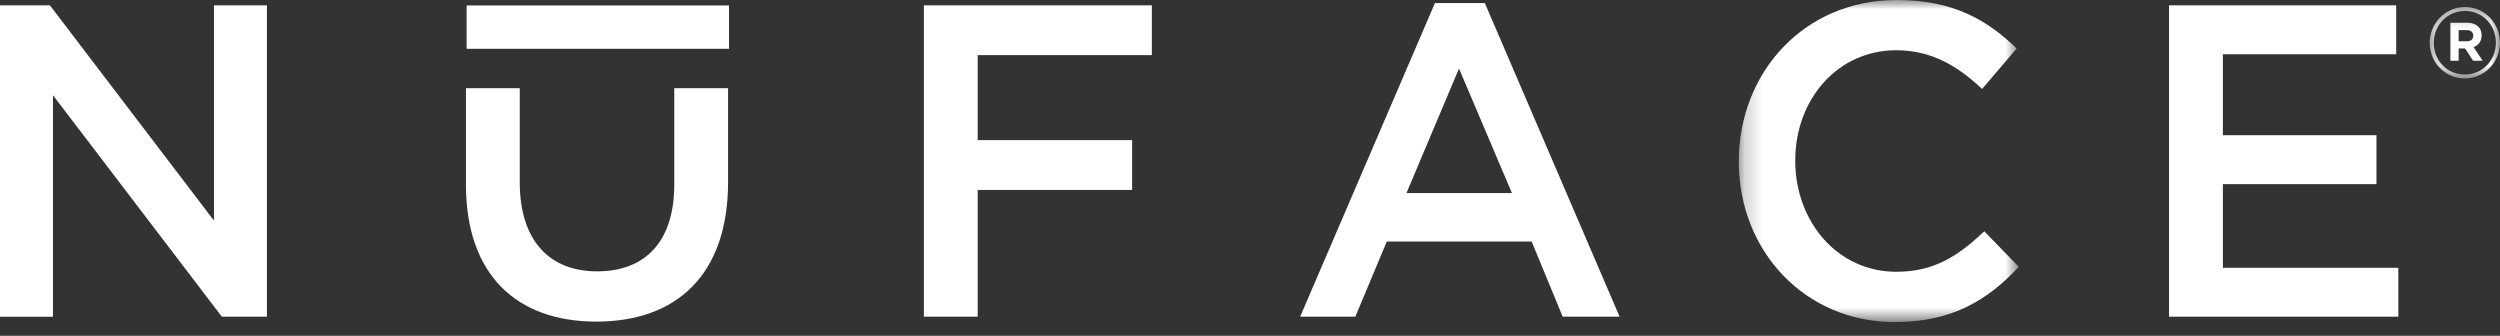 <svg style="color:#fff" width="134" height="18" viewBox="0 0 134 18" fill="currentColor" xmlns="http://www.w3.org/2000/svg">
  <rect x="0" y="0" width="134" height="18" fill="#333333" stroke="none"/>
  <path fill-rule="evenodd" clip-rule="evenodd" d="M11.469.286v11.538L2.675.286H0v16.69h2.838V5.102l9.053 11.872h2.416V.286h-2.838zM25.012 2.617h14.063V.292H25.012v2.325zM39.025 9.751c0 4.983-2.767 7.487-7.06 7.487-4.271 0-6.99-2.504-6.99-7.346V4.728h2.884v5.046c0 3.1 1.572 4.771 4.15 4.771 2.56 0 4.132-1.575 4.132-4.653V4.728h2.884V9.75zM61.738 2.955h-9.334v4.556h8.278v2.668h-8.278v6.796H49.52V.286h12.219v2.67zM78.202 3.673l-2.815 6.675h5.653l-2.838-6.675zm8.609 13.302h-3.05l-1.664-4.028h-7.765l-1.687 4.028h-2.957L76.912.165h2.675l7.224 16.81z" fill="currentColor"></path>
  <mask id="a" maskUnits="userSpaceOnUse" x="93" y="0" width="16" height="18">
    <path fill-rule="evenodd" clip-rule="evenodd" d="M93.2 0h15.01v17.262H93.2V0z" fill="currentColor"></path>
  </mask>
  <g mask="url(#a)">
    <path fill-rule="evenodd" clip-rule="evenodd" d="M101.549 17.262c-4.785 0-8.35-3.79-8.35-8.608C93.2 3.887 96.694 0 101.666 0c3.025 0 4.855 1.074 6.427 2.599l-1.853 2.17c-1.314-1.24-2.721-2.076-4.598-2.076-3.14 0-5.417 2.623-5.417 5.912 0 3.292 2.276 5.962 5.417 5.962 2.018 0 3.307-.835 4.715-2.17l1.853 1.907c-1.712 1.813-3.588 2.958-6.661 2.958z" fill="currentColor"></path>
  </g>
  <path fill-rule="evenodd" clip-rule="evenodd" d="M128.435 2.908h-9.289v4.34h8.233V9.87h-8.233v4.483h9.404v2.622h-12.29V.286h12.175v2.622z" fill="currentColor"></path>
  <mask id="b" maskUnits="userSpaceOnUse" x="130" y="0" width="4" height="5">
    <path fill-rule="evenodd" clip-rule="evenodd" d="M130.23.376h3.769v3.83h-3.769V.377z" fill="currentColor"></path>
  </mask>
  <g mask="url(#b)">
    <path fill-rule="evenodd" clip-rule="evenodd" d="M132.213 1.614h-.43v.599h.441c.225 0 .343-.122.343-.298 0-.198-.134-.3-.354-.3zm.371.91l.488.732h-.515l-.426-.657h-.348v.657h-.443V1.218h.89c.478 0 .785.248.785.671 0 .335-.177.54-.431.635zM132.12.588c-.952 0-1.67.765-1.67 1.71 0 .94.712 1.698 1.658 1.698.954 0 1.672-.767 1.672-1.709 0-.944-.713-1.7-1.66-1.7zm-.012 3.619c-1.055 0-1.878-.863-1.878-1.91 0-1.049.836-1.921 1.89-1.921 1.056 0 1.879.861 1.879 1.911 0 1.048-.831 1.92-1.891 1.92z" fill="currentColor"></path>
  </g>
</svg>